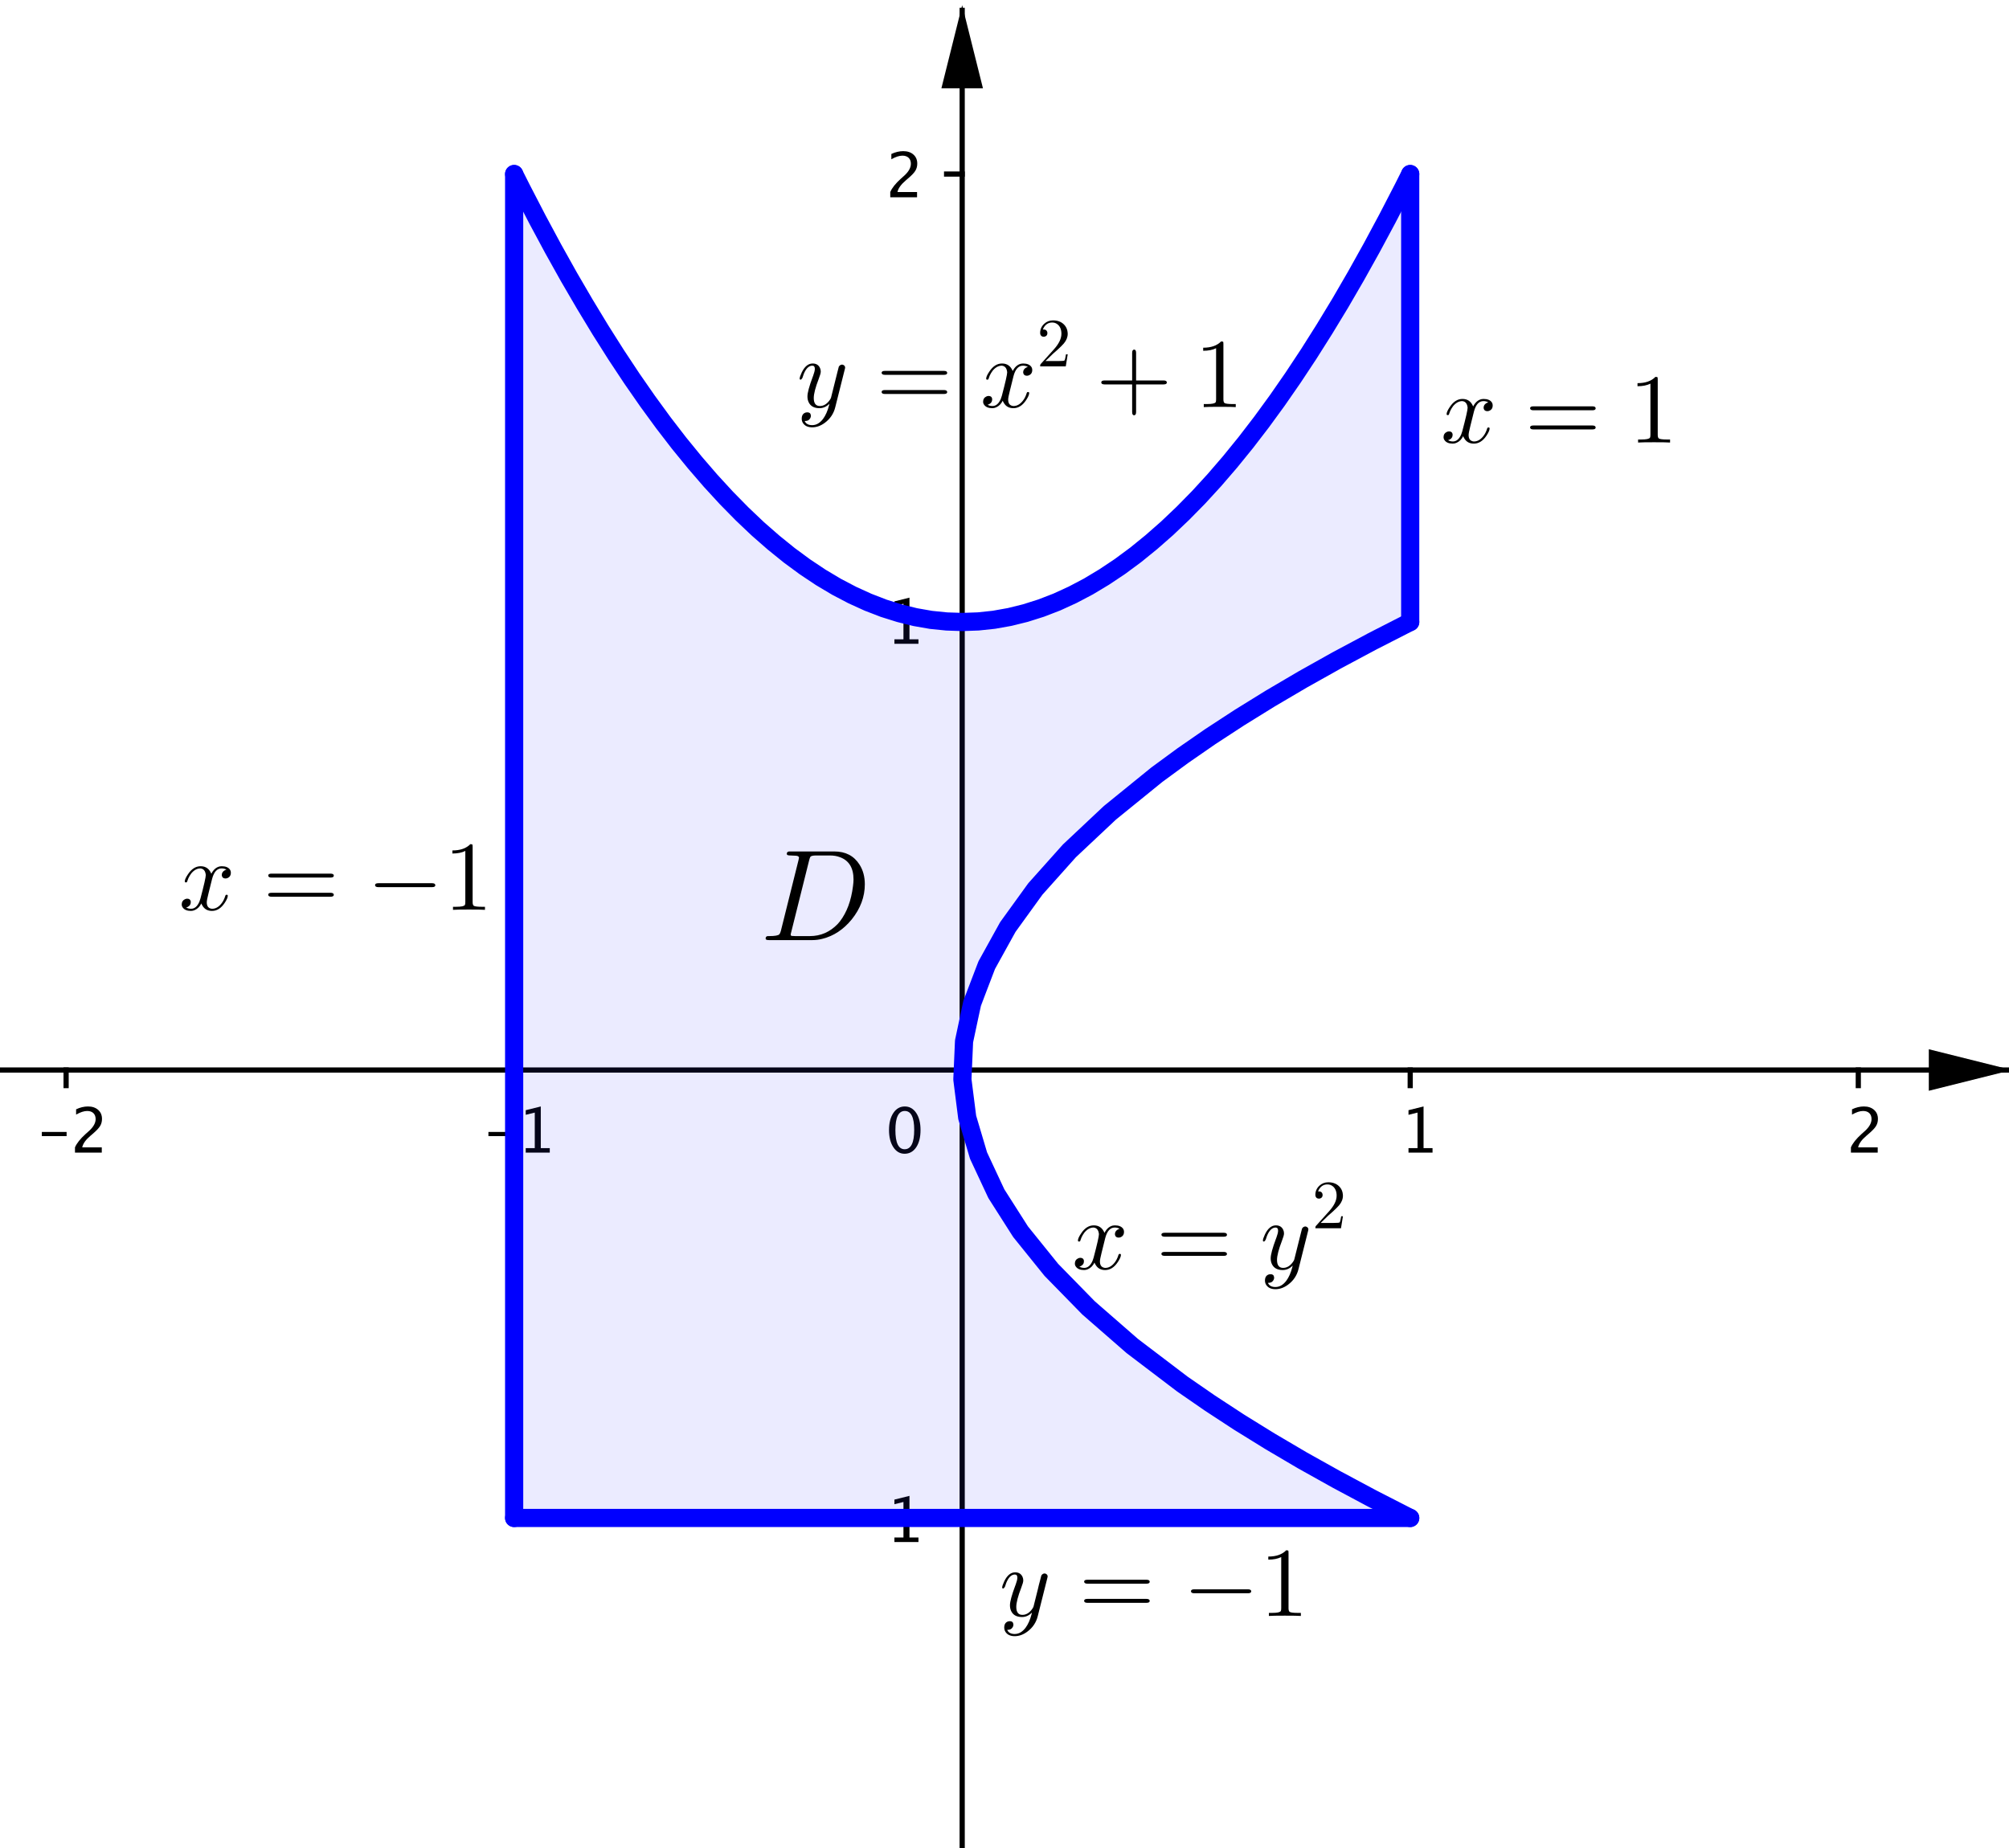 <?xml version="1.0" encoding="ISO-8859-1" standalone="no"?>

<svg 
     version="1.1"
     baseProfile="full"
     xmlns="http://www.w3.org/2000/svg"
     xmlns:xlink="http://www.w3.org/1999/xlink"
     xmlns:ev="http://www.w3.org/2001/xml-events"
     width="4.497cm"
     height="4.138cm"
     viewBox="0 0 386 356"
     >
<title>

</title>
<g stroke-linejoin="miter" stroke-dashoffset="0" stroke-dasharray="none" stroke-width="1" stroke-miterlimit="10.000" stroke-linecap="square">
<clipPath id="clip35c72358-4b1a-41d2-a8d1-0ac03af87b39">
  <path d="M 0 0 L 0 357.00 L 388.00 357.00 L 388.00 0 z"/>
</clipPath>
<g clip-path="url(#clip1)">
<g stroke-linecap="butt" fill="none" stroke-opacity="1" stroke="#000000">
  <path d="M 184.85 2 L 184.85 357.00"/>
</g> <!-- drawing style -->
</g> <!-- clip1 -->
<clipPath id="clip6697f260-ecd8-48f1-a825-2146807c78e4">
  <path d="M 0 0 L 0 357.00 L 388.00 357.00 L 388.00 0 z"/>
</clipPath>
<g clip-path="url(#clip2)">
<g fill-opacity="1" fill-rule="evenodd" stroke="none" fill="#000000">
  <path d="M 184.85 1 L 180.85 17.000 L 188.85 17.000"/>
</g> <!-- drawing style -->
</g> <!-- clip2 -->
<clipPath id="clip8d14c5ac-eb13-4f63-a8ad-ad9231377cf7">
  <path d="M 0 0 L 0 357.00 L 388.00 357.00 L 388.00 0 z"/>
</clipPath>
<g clip-path="url(#clip3)">
<g stroke-linecap="butt" fill="none" stroke-opacity="1" stroke="#000000">
  <path d="M 0 206.09 L 386.00 206.09"/>
</g> <!-- drawing style -->
</g> <!-- clip3 -->
<clipPath id="clip17a89246-bc0d-428b-9591-b5a882575ed9">
  <path d="M 0 0 L 0 357.00 L 388.00 357.00 L 388.00 0 z"/>
</clipPath>
<g clip-path="url(#clip4)">
<g fill-opacity="1" fill-rule="evenodd" stroke="none" fill="#000000">
  <path d="M 387.00 206.09 L 371.00 202.09 L 371.00 210.09"/>
</g> <!-- drawing style -->
</g> <!-- clip4 -->
<clipPath id="clipc31c8106-299c-4fab-957a-1f213a8f4b6f">
  <path d="M 0 0 L 0 357.00 L 388.00 357.00 L 388.00 0 z"/>
</clipPath>
<g clip-path="url(#clip5)">
<g fill-opacity="1" fill-rule="nonzero" stroke="none" fill="#000000">
  <path d="M 7.615 218.82 L 7.615 218.02 L 12.385 218.02 L 12.385 218.82 z M 13.996 222.00 L 13.996 220.99 Q 14.500 219.81 16.035 218.42 L 16.697 217.83 Q 17.975 216.67 17.975 215.54 Q 17.975 214.81 17.538 214.39 Q 17.102 213.98 16.340 213.98 Q 15.438 213.98 14.213 214.68 L 14.213 213.66 Q 15.367 213.11 16.504 213.11 Q 17.723 213.11 18.461 213.77 Q 19.199 214.42 19.199 215.51 Q 19.199 216.29 18.827 216.89 Q 18.455 217.49 17.441 218.36 L 16.996 218.74 Q 15.607 219.91 15.391 220.99 L 19.158 220.99 L 19.158 222.00 z"/>
</g> <!-- drawing style -->
</g> <!-- clip5 -->
<clipPath id="clip5841e469-3b48-4396-b299-d4cfdc4c2ce2">
  <path d="M 0 0 L 0 357.00 L 388.00 357.00 L 388.00 0 z"/>
</clipPath>
<g clip-path="url(#clip6)">
<g stroke-linecap="butt" fill="none" stroke-opacity="1" stroke="#000000">
  <path d="M 12.288 206.09 L 12.288 209.09"/>
</g> <!-- drawing style -->
</g> <!-- clip6 -->
<clipPath id="clip0873bae0-281a-4a13-81f8-c0466c7e67b0">
  <path d="M 0 0 L 0 357.00 L 388.00 357.00 L 388.00 0 z"/>
</clipPath>
<g clip-path="url(#clip7)">
<g fill-opacity="1" fill-rule="nonzero" stroke="none" fill="#000000">
  <path d="M 93.615 218.82 L 93.615 218.02 L 98.385 218.02 L 98.385 218.82 z M 100.80 222.00 L 100.80 221.13 L 102.54 221.13 L 102.54 214.29 L 100.80 214.72 L 100.80 213.83 L 103.70 213.11 L 103.70 221.13 L 105.43 221.13 L 105.43 222.00 z"/>
</g> <!-- drawing style -->
</g> <!-- clip7 -->
<clipPath id="clip752893d9-a2d2-428f-b716-26d016398763">
  <path d="M 0 0 L 0 357.00 L 388.00 357.00 L 388.00 0 z"/>
</clipPath>
<g clip-path="url(#clip8)">
<g stroke-linecap="butt" fill="none" stroke-opacity="1" stroke="#000000">
  <path d="M 98.570 206.09 L 98.570 209.09"/>
</g> <!-- drawing style -->
</g> <!-- clip8 -->
<clipPath id="clip05f28c4f-f701-4a5b-afbf-81d5f80e7480">
  <path d="M 0 0 L 0 357.00 L 388.00 357.00 L 388.00 0 z"/>
</clipPath>
<g clip-path="url(#clip9)">
<g stroke-linecap="butt" fill="none" stroke-opacity="1" stroke="#000000">
  <path d="M 184.85 206.09 L 184.85 209.09"/>
</g> <!-- drawing style -->
</g> <!-- clip9 -->
<clipPath id="clipea6dfb5a-3bfd-4860-abb4-80e06e69479a">
  <path d="M 0 0 L 0 357.00 L 388.00 357.00 L 388.00 0 z"/>
</clipPath>
<g clip-path="url(#clip10)">
<g fill-opacity="1" fill-rule="nonzero" stroke="none" fill="#000000">
  <path d="M 270.80 222.00 L 270.80 221.13 L 272.54 221.13 L 272.54 214.29 L 270.80 214.72 L 270.80 213.83 L 273.70 213.11 L 273.70 221.13 L 275.43 221.13 L 275.43 222.00 z"/>
</g> <!-- drawing style -->
</g> <!-- clip10 -->
<clipPath id="clipf7b9a184-d626-4c93-9f8a-fbe29bb4f1d9">
  <path d="M 0 0 L 0 357.00 L 388.00 357.00 L 388.00 0 z"/>
</clipPath>
<g clip-path="url(#clip11)">
<g stroke-linecap="butt" fill="none" stroke-opacity="1" stroke="#000000">
  <path d="M 271.13 206.09 L 271.13 209.09"/>
</g> <!-- drawing style -->
</g> <!-- clip11 -->
<clipPath id="clip42a51439-5c9f-4a38-87bc-bd23f95b0498">
  <path d="M 0 0 L 0 357.00 L 388.00 357.00 L 388.00 0 z"/>
</clipPath>
<g clip-path="url(#clip12)">
<g fill-opacity="1" fill-rule="nonzero" stroke="none" fill="#000000">
  <path d="M 356.00 222.00 L 356.00 220.99 Q 356.50 219.81 358.04 218.42 L 358.70 217.83 Q 359.97 216.67 359.97 215.54 Q 359.97 214.81 359.54 214.39 Q 359.10 213.98 358.34 213.98 Q 357.44 213.98 356.21 214.68 L 356.21 213.66 Q 357.37 213.11 358.50 213.11 Q 359.72 213.11 360.46 213.77 Q 361.20 214.42 361.20 215.51 Q 361.20 216.29 360.83 216.89 Q 360.46 217.49 359.44 218.36 L 359.00 218.74 Q 357.61 219.91 357.39 220.99 L 361.16 220.99 L 361.16 222.00 z"/>
</g> <!-- drawing style -->
</g> <!-- clip12 -->
<clipPath id="clip6bc512b1-0e88-423f-9fae-77148472630e">
  <path d="M 0 0 L 0 357.00 L 388.00 357.00 L 388.00 0 z"/>
</clipPath>
<g clip-path="url(#clip13)">
<g stroke-linecap="butt" fill="none" stroke-opacity="1" stroke="#000000">
  <path d="M 357.42 206.09 L 357.42 209.09"/>
</g> <!-- drawing style -->
</g> <!-- clip13 -->
<clipPath id="clipea0773d5-1ed5-49a8-99dc-55c74b69e0ac">
  <path d="M 0 0 L 0 357.00 L 388.00 357.00 L 388.00 0 z"/>
</clipPath>
<g clip-path="url(#clip14)">
<g stroke-linecap="butt" fill="none" stroke-opacity="1" stroke="#000000">
  <path d="M 181.85 292.37 L 184.85 292.37"/>
</g> <!-- drawing style -->
</g> <!-- clip14 -->
<clipPath id="clip8b9ae13f-d750-4d4e-9810-3f93cdf440f1">
  <path d="M 0 0 L 0 357.00 L 388.00 357.00 L 388.00 0 z"/>
</clipPath>
<g clip-path="url(#clip15)">
<g stroke-linecap="butt" fill="none" stroke-opacity="1" stroke="#000000">
  <path d="M 181.85 119.80 L 184.85 119.80"/>
</g> <!-- drawing style -->
</g> <!-- clip15 -->
<clipPath id="clip8f5ec55d-1d64-43bc-8271-fd5406b022e6">
  <path d="M 0 0 L 0 357.00 L 388.00 357.00 L 388.00 0 z"/>
</clipPath>
<g clip-path="url(#clip16)">
<g stroke-linecap="butt" fill="none" stroke-opacity="1" stroke="#000000">
  <path d="M 181.85 33.522 L 184.85 33.522"/>
</g> <!-- drawing style -->
</g> <!-- clip16 -->
<clipPath id="clip0e7ddb2c-3c80-47d7-9706-8826c98fc68f">
  <path d="M 0 0 L 0 357.00 L 388.00 357.00 L 388.00 0 z"/>
</clipPath>
<g clip-path="url(#clip17)">
<g fill-opacity="1" fill-rule="nonzero" stroke="none" fill="#000000">
  <path d="M 164.62 293.82 L 164.62 293.02 L 169.38 293.02 L 169.38 293.82 z M 171.80 297.00 L 171.80 296.13 L 173.54 296.13 L 173.54 289.29 L 171.80 289.72 L 171.80 288.83 L 174.70 288.11 L 174.70 296.13 L 176.43 296.13 L 176.43 297.00 z"/>
</g> <!-- drawing style -->
</g> <!-- clip17 -->
<clipPath id="clipe92024a3-e0af-49eb-b355-03dd0309f6b7">
  <path d="M 0 0 L 0 357.00 L 388.00 357.00 L 388.00 0 z"/>
</clipPath>
<g clip-path="url(#clip18)">
<g fill-opacity="1" fill-rule="nonzero" stroke="none" fill="#000000">
  <path d="M 171.80 124.00 L 171.80 123.13 L 173.54 123.13 L 173.54 116.29 L 171.80 116.72 L 171.80 115.83 L 174.70 115.11 L 174.70 123.13 L 176.43 123.13 L 176.43 124.00 z"/>
</g> <!-- drawing style -->
</g> <!-- clip18 -->
<clipPath id="clip14e3fad5-957a-415e-8193-d81dd72cc582">
  <path d="M 0 0 L 0 357.00 L 388.00 357.00 L 388.00 0 z"/>
</clipPath>
<g clip-path="url(#clip19)">
<g fill-opacity="1" fill-rule="nonzero" stroke="none" fill="#000000">
  <path d="M 171.00 38.000 L 171.00 36.986 Q 171.50 35.809 173.04 34.420 L 173.70 33.828 Q 174.97 32.674 174.97 31.537 Q 174.97 30.811 174.54 30.395 Q 174.10 29.979 173.34 29.979 Q 172.44 29.979 171.21 30.676 L 171.21 29.656 Q 172.37 29.111 173.50 29.111 Q 174.72 29.111 175.46 29.768 Q 176.20 30.424 176.20 31.508 Q 176.20 32.287 175.83 32.891 Q 175.46 33.494 174.44 34.355 L 174.00 34.736 Q 172.61 35.914 172.39 36.986 L 176.16 36.986 L 176.16 38.000 z"/>
</g> <!-- drawing style -->
</g> <!-- clip19 -->
<clipPath id="clip24281d00-e584-40c6-9dd9-e7d4c0194fd2">
  <path d="M 0 0 L 0 357.00 L 388.00 357.00 L 388.00 0 z"/>
</clipPath>
<g clip-path="url(#clip20)">
<g fill-opacity="1" fill-rule="nonzero" stroke="none" fill="#000000">
  <path d="M 173.76 222.22 Q 172.42 222.22 171.59 220.95 Q 170.76 219.69 170.76 217.66 Q 170.76 215.61 171.60 214.36 Q 172.43 213.11 173.80 213.11 Q 175.16 213.11 176.00 214.36 Q 176.83 215.61 176.83 217.64 Q 176.83 219.73 176.00 220.97 Q 175.16 222.22 173.76 222.22 z M 173.77 221.35 Q 175.61 221.35 175.61 217.62 Q 175.61 213.98 173.80 213.98 Q 171.99 213.98 171.99 217.66 Q 171.99 221.35 173.77 221.35 z"/>
</g> <!-- drawing style -->
</g> <!-- clip20 -->
<g id="misc">
</g><!-- misc -->
<g id="layer0">
<clipPath id="clipbdb90c8d-e47c-41d4-b3f3-f88794af118e">
  <path d="M 0 0 L 0 357.00 L 388.00 357.00 L 388.00 0 z"/>
</clipPath>
<g clip-path="url(#clip21)">
<g fill-opacity=".098" fill-rule="evenodd" stroke="none" fill="#3333ff">
  <path d="M 271.13 292.37 L 246.59 279.07 L 210.57 253.19 L 191.33 229.72 L 184.85 206.09 L 192.81 179.88 L 212.22 157.50 L 228.43 144.77 L 247.99 132.28 L 271.13 119.80 L 271.13 33.522 L 257.00 59.475 L 244.00 79.257 L 221.00 104.66 L 197.00 118.09 L 172.00 117.89 L 150.00 105.73 L 131.00 86.192 L 121.00 72.550 L 113.00 59.968 L 98.570 33.522 L 98.570 292.37 z"/>
<title>Polygon poly1</title>
<desc>Polygon poly1: Polygon {B, H, I, J, K, L, M, N, O, Q, R, S, T, U, V, W, Z, A_1, B_1, C_1, D_1, E_1}</desc>

</g> <!-- drawing style -->
</g> <!-- clip21 -->
<clipPath id="clip61de611f-1a70-4bcf-a939-6b73cc460631">
  <path d="M 0 0 L 0 357.00 L 388.00 357.00 L 388.00 0 z"/>
</clipPath>
<g clip-path="url(#clip22)">
<g stroke-linejoin="round" stroke-width="3.5" stroke-linecap="round" fill="none" stroke-opacity="1" stroke="#0000ff">
  <path d="M 98.570 33.522 L 100.03 36.419 M 100.03 36.419 L 103.06 42.272 M 103.06 42.272 L 106.09 47.913 L 109.12 53.340 M 109.12 53.340 L 112.16 58.554 L 115.19 63.556 L 118.22 68.344 L 121.25 72.920 M 121.25 72.920 L 124.28 77.282 L 127.31 81.432 L 130.34 85.368 L 133.38 89.091 L 136.41 92.602 L 139.44 95.899 L 142.47 98.984 L 145.50 101.86 M 145.50 101.86 L 148.53 104.51 L 151.56 106.96 L 154.59 109.19 L 157.62 111.21 L 160.66 113.02 L 163.69 114.61 L 166.72 115.99 L 169.75 117.16 L 172.78 118.11 L 175.81 118.86 L 178.84 119.39 L 181.88 119.70 L 184.91 119.80 L 187.94 119.69 L 190.97 119.37 L 194.00 118.83 M 194.00 118.83 L 197.03 118.08 L 200.06 117.12 L 203.09 115.95 L 206.12 114.56 L 209.16 112.96 L 212.19 111.14 L 215.22 109.12 L 218.25 106.88 L 221.28 104.42 L 224.31 101.76 L 227.34 98.878 L 230.38 95.786 L 233.41 92.481 L 236.44 88.963 L 239.47 85.232 L 242.50 81.288 M 242.50 81.288 L 245.53 77.131 L 248.56 72.761 L 251.59 68.178 L 254.62 63.382 L 257.66 58.373 L 260.69 53.151 L 263.72 47.716 L 266.75 42.068 M 266.75 42.068 L 269.78 36.207 M 269.78 36.207 L 271.13 33.522"/>
<title>Function f</title>
<desc>f(x) = If(-1 &lt; x &lt; 1, x² + 1)</desc>

</g> <!-- drawing style -->
</g> <!-- clip22 -->
<clipPath id="clip3b41edf6-1266-455c-856a-47f03b5a8d2e">
  <path d="M 0 0 L 0 357.00 L 388.00 357.00 L 388.00 0 z"/>
</clipPath>
<g clip-path="url(#clip23)">
<g stroke-linejoin="round" stroke-width="3.5" stroke-linecap="round" fill="none" stroke-opacity="1" stroke="#0000ff">
  <path d="M 271.13 119.80 L 263.89 123.50 L 256.97 127.20 M 256.97 127.20 L 250.42 130.87 L 244.18 134.54 L 238.25 138.21 L 232.64 141.87 L 227.34 145.54 L 222.34 149.21 L 213.30 156.55 M 213.30 156.55 L 205.50 163.88 L 198.94 171.22 L 193.64 178.55 L 189.58 185.89 L 186.77 193.23 L 185.21 200.56 L 184.89 207.90 L 185.82 215.23 M 185.82 215.23 L 188.00 222.57 L 191.43 229.91 L 196.10 237.24 L 202.02 244.58 L 209.19 251.91 L 217.61 259.25 L 227.27 266.59 L 232.57 270.25 L 238.18 273.92 M 238.18 273.92 L 244.11 277.59 L 250.34 281.26 L 256.89 284.92 L 263.75 288.59 M 263.75 288.59 L 271.13 292.37"/>
<title>Curve a</title>
<desc>Curve a: If(-1 &lt; x &lt; 1, x²) rotated by angle (-π) / 2</desc>

</g> <!-- drawing style -->
</g> <!-- clip23 -->
<clipPath id="clip708823f5-0186-40fe-8c43-425caaa71e84">
  <path d="M 0 0 L 0 357.00 L 388.00 357.00 L 388.00 0 z"/>
</clipPath>
<g clip-path="url(#clip24)">
<g stroke-linejoin="round" stroke-width="3.5" stroke-linecap="round" fill="none" stroke-opacity="1" stroke="#0000ff">
  <path d="M 98.570 292.37 L 98.570 33.522"/>
<title>Segment g</title>
<desc>Segment g: Segment A, C</desc>

</g> <!-- drawing style -->
</g> <!-- clip24 -->
<clipPath id="clipca2e88b6-9c12-4422-99f4-d7d3e9889527">
  <path d="M 0 0 L 0 357.00 L 388.00 357.00 L 388.00 0 z"/>
</clipPath>
<g clip-path="url(#clip25)">
<g stroke-linejoin="round" stroke-width="3.5" stroke-linecap="round" fill="none" stroke-opacity="1" stroke="#0000ff">
  <path d="M 271.13 33.522 L 271.13 119.80"/>
<title>Segment h</title>
<desc>Segment h: Segment D, E</desc>

</g> <!-- drawing style -->
</g> <!-- clip25 -->
<clipPath id="clipcdb99550-7ba3-48bf-b036-a10d35d090b9">
  <path d="M 0 0 L 0 357.00 L 388.00 357.00 L 388.00 0 z"/>
</clipPath>
<g clip-path="url(#clip26)">
<g stroke-linejoin="round" stroke-width="3.5" stroke-linecap="round" fill="none" stroke-opacity="1" stroke="#0000ff">
  <path d="M 98.570 292.37 L 271.13 292.37"/>
<title>Segment i</title>
<desc>Segment i: Segment F, G</desc>

</g> <!-- drawing style -->
</g> <!-- clip26 -->
<g transform="matrix(.19, 0, 0, .19, 153.00, 78.410)">
<clipPath id="clip1ddf9863-8e38-41e8-91ff-95fa2ba8aef0">
  <path d="M -805.26 -412.68 L -805.26 1466.3 L 1236.8 1466.3 L 1236.8 -412.68 z"/>
</clipPath>
<g clip-path="url(#clip27)">
<g fill-opacity="1" fill-rule="nonzero" stroke="none" fill="#000000">
  <path d="M 48.594 -38.094 L 39.000 .094 Q 36.594 9.906 28.297 16.000 Q 22.203 20.500 15.594 20.500 Q 8.906 20.500 6.094 15.906 Q 5 14.000 5 11.797 Q 5 6.703 9.094 5.5 Q 9.906 5.297 10.594 5.297 Q 13.797 5.297 14.203 8.094 Q 14.297 8.406 14.297 8.797 Q 14.297 11.094 12.297 12.906 Q 10.906 14.094 8 14.094 Q 9.797 18.297 15.594 18.297 Q 21.797 18.297 26.594 12.000 Q 30.500 6.797 32.797 -2.094 Q 32.906 -2.5 33.094 -3.406 Q 28.594 1.094 23.000 1.094 Q 15.000 1.094 12.094 -4.797 Q 10.797 -7.406 10.797 -10.797 Q 10.797 -16.297 16.094 -30.500 Q 16.297 -31.094 16.594 -31.797 Q 18.297 -36.406 18.297 -38.797 Q 18.297 -42.000 15.797 -42.000 Q 10.297 -42.000 6.797 -32.906 L 6.797 -32.797 Q 6.203 -31.297 5.703 -29.594 Q 4.594 -27.906 4.094 -27.797 Q 2.906 -27.797 2.906 -28.797 Q 2.906 -30.594 5 -35.094 Q 9.406 -44.203 16.094 -44.203 Q 21.406 -44.203 23.500 -39.703 Q 24.297 -38.000 24.297 -36.000 Q 24.297 -33.906 22.297 -28.797 Q 17.203 -15.594 17.203 -9.203 Q 17.203 -1.094 23.406 -1.094 Q 29.203 -1.094 33.500 -7.297 Q 34.500 -8.797 34.703 -9.594 L 39.203 -27.594 Q 39.906 -30.906 41.203 -35.594 Q 42.203 -39.906 42.594 -41.000 Q 43.906 -43.094 46.094 -43.094 Q 48.594 -42.594 49.000 -40.406 Q 49.000 -39.500 48.594 -38.094 z"/>
<title>y= x^2+1</title>
<desc>text1 = “y= x^2+1”</desc>

</g> <!-- drawing style -->
</g> <!-- clip27 -->
</g> <!-- transform -->
<g transform="matrix(.19, 0, 0, .19, 168.27, 78.410)">
<clipPath id="clipfb812fb6-b12f-425e-874b-c800cc284568">
  <path d="M -885.64 -412.68 L -885.64 1466.3 L 1156.5 1466.3 L 1156.5 -412.68 z"/>
</clipPath>
<g clip-path="url(#clip28)">
<g fill-opacity="1" fill-rule="nonzero" stroke="none" fill="#000000">
  <path d="M 68.703 -32.703 L 9 -32.703 Q 5.797 -32.703 5.594 -34.703 Q 5.594 -36.703 8.906 -36.703 L 68.797 -36.703 Q 72.000 -36.703 72.094 -34.703 Q 72.094 -32.703 68.703 -32.703 z M 68.797 -13.297 L 8.906 -13.297 Q 5.703 -13.297 5.594 -15.297 Q 5.594 -17.297 9 -17.297 L 68.703 -17.297 Q 71.906 -17.297 72.094 -15.297 Q 72.094 -13.297 68.797 -13.297 z"/>
<title>y= x^2+1</title>
<desc>text1 = “y= x^2+1”</desc>

</g> <!-- drawing style -->
</g> <!-- clip28 -->
</g> <!-- transform -->
<g transform="matrix(.19, 0, 0, .19, 188.33, 78.410)">
<clipPath id="clip9c9f4d3c-ae1d-4d1f-b507-495ff4098193">
  <path d="M -991.22 -412.68 L -991.22 1466.3 L 1050.9 1466.3 L 1050.9 -412.68 z"/>
</clipPath>
<g clip-path="url(#clip29)">
<g fill-opacity="1" fill-rule="nonzero" stroke="none" fill="#000000">
  <path d="M 33.406 -30.203 L 30.000 -16.500 Q 28.297 -9.703 28.297 -7.703 Q 28.297 -2.5 32.000 -1.406 Q 32.797 -1.094 33.797 -1.094 Q 38.797 -1.094 42.906 -6.094 Q 45.594 -9.297 47.094 -14.203 Q 47.406 -15.297 48.406 -15.297 Q 49.594 -15.297 49.594 -14.297 Q 49.594 -11.797 46.500 -7.094 Q 41.094 1.094 33.594 1.094 Q 26.797 1.094 23.703 -4.594 Q 23.094 -5.5 22.797 -6.5 Q 20.406 -1.703 16.203 .203 Q 14.297 1.094 12.297 1.094 Q 6.297 1.094 3.906 -2.406 Q 2.906 -3.703 2.906 -5.5 Q 2.906 -9.203 6.094 -10.703 Q 7.203 -11.297 8.406 -11.297 Q 11.406 -11.297 12.000 -8.797 Q 12.094 -8.297 12.094 -7.797 Q 12.094 -4.406 8.703 -2.797 Q 8.094 -2.5 7.406 -2.406 Q 9.5 -1.094 12.406 -1.094 Q 17.703 -1.094 20.797 -8.203 Q 21.406 -9.703 21.906 -11.500 Q 27.297 -31.906 27.297 -35.297 Q 26.703 -41.500 21.906 -42.000 Q 16.703 -42.000 12.406 -36.703 L 12.406 -36.594 Q 12.406 -36.500 12.297 -36.500 Q 10.797 -34.500 9.594 -31.906 Q 9.094 -30.703 8.703 -29.500 L 8.5 -28.906 Q 8.297 -27.797 7.203 -27.797 Q 6 -27.797 6 -28.797 Q 6 -31.297 9.203 -36.000 Q 14.594 -44.203 22.094 -44.203 Q 29.797 -44.203 32.906 -36.594 Q 36.094 -42.797 41.406 -44.000 Q 42.406 -44.203 43.406 -44.203 Q 49.297 -44.203 51.703 -40.906 Q 52.703 -39.500 52.703 -37.594 Q 52.703 -33.500 49.000 -32.094 Q 48.094 -31.797 47.297 -31.797 Q 44.203 -31.797 43.594 -34.500 Q 43.500 -34.906 43.500 -35.297 Q 43.500 -38.297 46.406 -40.000 Q 47.297 -40.500 48.297 -40.703 Q 46.203 -42.000 43.297 -42.000 Q 36.500 -42.000 33.703 -31.406 Q 33.500 -30.797 33.406 -30.203 z"/>
<title>y= x^2+1</title>
<desc>text1 = “y= x^2+1”</desc>

</g> <!-- drawing style -->
</g> <!-- clip29 -->
</g> <!-- transform -->
<g transform="matrix(.133, 0, 0, .133, 199.20, 70.565)">
<clipPath id="clipc606cb43-3773-4c34-a9c7-492d2f9bfbf0">
  <path d="M -1497.7 -530.57 L -1497.7 2153.6 L 1419.6 2153.6 L 1419.6 -530.57 z"/>
</clipPath>
<g clip-path="url(#clip30)">
<g fill-opacity="1" fill-rule="nonzero" stroke="none" fill="#000000">
  <path d="M 44.906 -17.406 L 44.906 -17.406 L 42.094 -0 L 5 -0 Q 5 -2.5 5.594 -3.203 L 6.094 -3.703 L 25.297 -25.094 Q 35.797 -36.906 35.797 -47.203 Q 35.797 -56.094 30.406 -60.703 L 30.297 -60.797 L 30.203 -60.797 Q 27.000 -63.500 22.406 -63.500 Q 15.203 -63.500 10.906 -57.297 Q 9.703 -55.500 8.906 -53.297 Q 9.203 -53.406 10.203 -53.406 Q 14.203 -53.406 15.297 -49.797 L 15.297 -49.703 Q 15.500 -49.000 15.500 -48.203 Q 15.500 -44.203 11.703 -43.094 Q 10.906 -42.906 10.297 -42.906 Q 6.594 -42.906 5.406 -46.000 Q 5 -47.094 5 -48.500 Q 5 -56.203 10.906 -61.703 Q 16.203 -66.594 23.703 -66.594 Q 34.703 -66.594 40.797 -59.203 Q 44.297 -54.906 44.797 -49.000 Q 44.906 -48.094 44.906 -47.203 Q 44.906 -39.906 39.406 -33.297 Q 36.500 -29.906 30.406 -24.297 L 24.297 -18.906 L 23.297 -18.000 L 12.703 -7.703 L 30.703 -7.703 Q 39.500 -7.703 40.203 -8.5 Q 41.203 -9.906 42.406 -17.406 L 44.906 -17.406 z"/>
<title>y= x^2+1</title>
<desc>text1 = “y= x^2+1”</desc>

</g> <!-- drawing style -->
</g> <!-- clip30 -->
</g> <!-- transform -->
<g transform="matrix(.19, 0, 0, .19, 210.57, 78.410)">
<clipPath id="clip2af7fd7f-9c25-40bd-9326-a48fd878119d">
  <path d="M -1108.3 -412.68 L -1108.3 1466.3 L 933.84 1466.3 L 933.84 -412.68 z"/>
</clipPath>
<g clip-path="url(#clip31)">
<g fill-opacity="1" fill-rule="nonzero" stroke="none" fill="#000000">
  <path d="M 40.906 -23.000 L 40.906 5 Q 40.906 8.203 38.906 8.297 Q 36.906 8.297 36.906 5 L 36.906 -23.000 L 8.906 -23.000 Q 5.703 -23.000 5.594 -25.000 Q 5.594 -27.000 8.906 -27.000 L 36.906 -27.000 L 36.906 -55.000 Q 36.906 -58.203 38.906 -58.297 Q 40.906 -58.297 40.906 -55.000 L 40.906 -27.000 L 68.797 -27.000 Q 72.000 -27.000 72.094 -25.000 Q 72.094 -23.000 68.797 -23.000 L 40.906 -23.000 z"/>
<title>y= x^2+1</title>
<desc>text1 = “y= x^2+1”</desc>

</g> <!-- drawing style -->
</g> <!-- clip31 -->
</g> <!-- transform -->
<g transform="matrix(.19, 0, 0, .19, 229.57, 78.410)">
<clipPath id="clip99b23f88-965b-413e-968d-e6e21293ff5f">
  <path d="M -1208.3 -412.68 L -1208.3 1466.3 L 833.82 1466.3 L 833.82 -412.68 z"/>
</clipPath>
<g clip-path="url(#clip32)">
<g fill-opacity="1" fill-rule="nonzero" stroke="none" fill="#000000">
  <path d="M 29.406 -64.000 L 29.406 -7.906 Q 29.406 -4.906 30.594 -4.094 Q 32.297 -3.094 38.703 -3.094 L 41.906 -3.094 L 41.906 -0 Q 38.406 -.297 25.703 -.297 Q 13.000 -.297 9.5 -0 L 9.5 -3.094 L 12.703 -3.094 Q 20.406 -3.094 21.500 -4.906 L 21.594 -5 Q 22.000 -5.797 22.000 -7.906 L 22.000 -59.703 Q 16.797 -57.094 8.906 -57.094 L 8.906 -60.203 Q 20.906 -60.203 27.094 -66.594 Q 29.000 -66.594 29.297 -65.906 L 29.297 -65.906 L 29.297 -65.797 Q 29.406 -65.500 29.406 -64.000 z"/>
<title>y= x^2+1</title>
<desc>text1 = “y= x^2+1”</desc>

</g> <!-- drawing style -->
</g> <!-- clip32 -->
</g> <!-- transform -->
<g transform="matrix(.19, 0, 0, .19, 277.00, 85.236)">
<clipPath id="clipaee7b2fb-9a12-4a7d-8946-8ce8a3f11f4d">
  <path d="M -1457.9 -448.61 L -1457.9 1430.3 L 584.21 1430.3 L 584.21 -448.61 z"/>
</clipPath>
<g clip-path="url(#clip33)">
<g fill-opacity="1" fill-rule="nonzero" stroke="none" fill="#000000">
  <path d="M 33.406 -30.203 L 30.000 -16.500 Q 28.297 -9.703 28.297 -7.703 Q 28.297 -2.5 32.000 -1.406 Q 32.797 -1.094 33.797 -1.094 Q 38.797 -1.094 42.906 -6.094 Q 45.594 -9.297 47.094 -14.203 Q 47.406 -15.297 48.406 -15.297 Q 49.594 -15.297 49.594 -14.297 Q 49.594 -11.797 46.500 -7.094 Q 41.094 1.094 33.594 1.094 Q 26.797 1.094 23.703 -4.594 Q 23.094 -5.5 22.797 -6.5 Q 20.406 -1.703 16.203 .203 Q 14.297 1.094 12.297 1.094 Q 6.297 1.094 3.906 -2.406 Q 2.906 -3.703 2.906 -5.5 Q 2.906 -9.203 6.094 -10.703 Q 7.203 -11.297 8.406 -11.297 Q 11.406 -11.297 12.000 -8.797 Q 12.094 -8.297 12.094 -7.797 Q 12.094 -4.406 8.703 -2.797 Q 8.094 -2.5 7.406 -2.406 Q 9.5 -1.094 12.406 -1.094 Q 17.703 -1.094 20.797 -8.203 Q 21.406 -9.703 21.906 -11.500 Q 27.297 -31.906 27.297 -35.297 Q 26.703 -41.500 21.906 -42.000 Q 16.703 -42.000 12.406 -36.703 L 12.406 -36.594 Q 12.406 -36.500 12.297 -36.500 Q 10.797 -34.500 9.594 -31.906 Q 9.094 -30.703 8.703 -29.500 L 8.5 -28.906 Q 8.297 -27.797 7.203 -27.797 Q 6 -27.797 6 -28.797 Q 6 -31.297 9.203 -36.000 Q 14.594 -44.203 22.094 -44.203 Q 29.797 -44.203 32.906 -36.594 Q 36.094 -42.797 41.406 -44.000 Q 42.406 -44.203 43.406 -44.203 Q 49.297 -44.203 51.703 -40.906 Q 52.703 -39.500 52.703 -37.594 Q 52.703 -33.500 49.000 -32.094 Q 48.094 -31.797 47.297 -31.797 Q 44.203 -31.797 43.594 -34.500 Q 43.500 -34.906 43.500 -35.297 Q 43.500 -38.297 46.406 -40.000 Q 47.297 -40.500 48.297 -40.703 Q 46.203 -42.000 43.297 -42.000 Q 36.500 -42.000 33.703 -31.406 Q 33.500 -30.797 33.406 -30.203 z"/>
<title>x=1</title>
<desc>text2 = “x=1”</desc>

</g> <!-- drawing style -->
</g> <!-- clip33 -->
</g> <!-- transform -->
<g transform="matrix(.19, 0, 0, .19, 293.15, 85.236)">
<clipPath id="clipe0f1a0e2-2093-46dc-9485-04d93f0a9829">
  <path d="M -1542.9 -448.61 L -1542.9 1430.3 L 499.23 1430.3 L 499.23 -448.61 z"/>
</clipPath>
<g clip-path="url(#clip34)">
<g fill-opacity="1" fill-rule="nonzero" stroke="none" fill="#000000">
  <path d="M 68.703 -32.703 L 9 -32.703 Q 5.797 -32.703 5.594 -34.703 Q 5.594 -36.703 8.906 -36.703 L 68.797 -36.703 Q 72.000 -36.703 72.094 -34.703 Q 72.094 -32.703 68.703 -32.703 z M 68.797 -13.297 L 8.906 -13.297 Q 5.703 -13.297 5.594 -15.297 Q 5.594 -17.297 9 -17.297 L 68.703 -17.297 Q 71.906 -17.297 72.094 -15.297 Q 72.094 -13.297 68.797 -13.297 z"/>
<title>x=1</title>
<desc>text2 = “x=1”</desc>

</g> <!-- drawing style -->
</g> <!-- clip34 -->
</g> <!-- transform -->
<g transform="matrix(.19, 0, 0, .19, 313.21, 85.236)">
<clipPath id="clip258b413b-0284-4934-96c0-a0241f0d3b56">
  <path d="M -1648.5 -448.61 L -1648.5 1430.3 L 393.65 1430.3 L 393.65 -448.61 z"/>
</clipPath>
<g clip-path="url(#clip35)">
<g fill-opacity="1" fill-rule="nonzero" stroke="none" fill="#000000">
  <path d="M 29.406 -64.000 L 29.406 -7.906 Q 29.406 -4.906 30.594 -4.094 Q 32.297 -3.094 38.703 -3.094 L 41.906 -3.094 L 41.906 -0 Q 38.406 -.297 25.703 -.297 Q 13.000 -.297 9.5 -0 L 9.5 -3.094 L 12.703 -3.094 Q 20.406 -3.094 21.500 -4.906 L 21.594 -5 Q 22.000 -5.797 22.000 -7.906 L 22.000 -59.703 Q 16.797 -57.094 8.906 -57.094 L 8.906 -60.203 Q 20.906 -60.203 27.094 -66.594 Q 29.000 -66.594 29.297 -65.906 L 29.297 -65.906 L 29.297 -65.797 Q 29.406 -65.500 29.406 -64.000 z"/>
<title>x=1</title>
<desc>text2 = “x=1”</desc>

</g> <!-- drawing style -->
</g> <!-- clip35 -->
</g> <!-- transform -->
<g transform="matrix(.19, 0, 0, .19, 34.000, 175.24)">
<clipPath id="clip49d7b317-f513-43d4-a243-eb5a2c56598e">
  <path d="M -178.95 -922.29 L -178.95 956.65 L 1863.2 956.65 L 1863.2 -922.29 z"/>
</clipPath>
<g clip-path="url(#clip36)">
<g fill-opacity="1" fill-rule="nonzero" stroke="none" fill="#000000">
  <path d="M 33.406 -30.203 L 30.000 -16.500 Q 28.297 -9.703 28.297 -7.703 Q 28.297 -2.5 32.000 -1.406 Q 32.797 -1.094 33.797 -1.094 Q 38.797 -1.094 42.906 -6.094 Q 45.594 -9.297 47.094 -14.203 Q 47.406 -15.297 48.406 -15.297 Q 49.594 -15.297 49.594 -14.297 Q 49.594 -11.797 46.500 -7.094 Q 41.094 1.094 33.594 1.094 Q 26.797 1.094 23.703 -4.594 Q 23.094 -5.5 22.797 -6.5 Q 20.406 -1.703 16.203 .203 Q 14.297 1.094 12.297 1.094 Q 6.297 1.094 3.906 -2.406 Q 2.906 -3.703 2.906 -5.5 Q 2.906 -9.203 6.094 -10.703 Q 7.203 -11.297 8.406 -11.297 Q 11.406 -11.297 12.000 -8.797 Q 12.094 -8.297 12.094 -7.797 Q 12.094 -4.406 8.703 -2.797 Q 8.094 -2.5 7.406 -2.406 Q 9.5 -1.094 12.406 -1.094 Q 17.703 -1.094 20.797 -8.203 Q 21.406 -9.703 21.906 -11.500 Q 27.297 -31.906 27.297 -35.297 Q 26.703 -41.500 21.906 -42.000 Q 16.703 -42.000 12.406 -36.703 L 12.406 -36.594 Q 12.406 -36.500 12.297 -36.500 Q 10.797 -34.500 9.594 -31.906 Q 9.094 -30.703 8.703 -29.500 L 8.5 -28.906 Q 8.297 -27.797 7.203 -27.797 Q 6 -27.797 6 -28.797 Q 6 -31.297 9.203 -36.000 Q 14.594 -44.203 22.094 -44.203 Q 29.797 -44.203 32.906 -36.594 Q 36.094 -42.797 41.406 -44.000 Q 42.406 -44.203 43.406 -44.203 Q 49.297 -44.203 51.703 -40.906 Q 52.703 -39.500 52.703 -37.594 Q 52.703 -33.500 49.000 -32.094 Q 48.094 -31.797 47.297 -31.797 Q 44.203 -31.797 43.594 -34.500 Q 43.500 -34.906 43.500 -35.297 Q 43.500 -38.297 46.406 -40.000 Q 47.297 -40.500 48.297 -40.703 Q 46.203 -42.000 43.297 -42.000 Q 36.500 -42.000 33.703 -31.406 Q 33.500 -30.797 33.406 -30.203 z"/>
<title>x=-1</title>
<desc>text3 = “x=-1”</desc>

</g> <!-- drawing style -->
</g> <!-- clip36 -->
</g> <!-- transform -->
<g transform="matrix(.19, 0, 0, .19, 50.146, 175.24)">
<clipPath id="clip03f8d268-13ce-4c07-af4d-e62b68331e28">
  <path d="M -263.93 -922.29 L -263.93 956.65 L 1778.2 956.65 L 1778.2 -922.29 z"/>
</clipPath>
<g clip-path="url(#clip37)">
<g fill-opacity="1" fill-rule="nonzero" stroke="none" fill="#000000">
  <path d="M 68.703 -32.703 L 9 -32.703 Q 5.797 -32.703 5.594 -34.703 Q 5.594 -36.703 8.906 -36.703 L 68.797 -36.703 Q 72.000 -36.703 72.094 -34.703 Q 72.094 -32.703 68.703 -32.703 z M 68.797 -13.297 L 8.906 -13.297 Q 5.703 -13.297 5.594 -15.297 Q 5.594 -17.297 9 -17.297 L 68.703 -17.297 Q 71.906 -17.297 72.094 -15.297 Q 72.094 -13.297 68.797 -13.297 z"/>
<title>x=-1</title>
<desc>text3 = “x=-1”</desc>

</g> <!-- drawing style -->
</g> <!-- clip37 -->
</g> <!-- transform -->
<g transform="matrix(.19, 0, 0, .19, 70.206, 175.24)">
<clipPath id="clip6d8eb925-5309-4921-be13-582c6191edd9">
  <path d="M -369.50 -922.29 L -369.50 956.65 L 1672.6 956.65 L 1672.6 -922.29 z"/>
</clipPath>
<g clip-path="url(#clip38)">
<g fill-opacity="1" fill-rule="nonzero" stroke="none" fill="#000000">
  <path d="M 66.094 -23.000 L 11.594 -23.000 Q 8.406 -23.000 8.297 -25.000 Q 8.297 -27.000 11.594 -27.000 L 66.094 -27.000 Q 69.297 -27.000 69.406 -25.000 Q 69.406 -23.000 66.094 -23.000 z"/>
<title>x=-1</title>
<desc>text3 = “x=-1”</desc>

</g> <!-- drawing style -->
</g> <!-- clip38 -->
</g> <!-- transform -->
<g transform="matrix(.19, 0, 0, .19, 84.988, 175.24)">
<clipPath id="clip7015feb0-8968-40a8-b96f-9ebcec309c2b">
  <path d="M -447.30 -922.29 L -447.30 956.65 L 1594.8 956.65 L 1594.8 -922.29 z"/>
</clipPath>
<g clip-path="url(#clip39)">
<g fill-opacity="1" fill-rule="nonzero" stroke="none" fill="#000000">
  <path d="M 29.406 -64.000 L 29.406 -7.906 Q 29.406 -4.906 30.594 -4.094 Q 32.297 -3.094 38.703 -3.094 L 41.906 -3.094 L 41.906 -0 Q 38.406 -.297 25.703 -.297 Q 13.000 -.297 9.5 -0 L 9.5 -3.094 L 12.703 -3.094 Q 20.406 -3.094 21.500 -4.906 L 21.594 -5 Q 22.000 -5.797 22.000 -7.906 L 22.000 -59.703 Q 16.797 -57.094 8.906 -57.094 L 8.906 -60.203 Q 20.906 -60.203 27.094 -66.594 Q 29.000 -66.594 29.297 -65.906 L 29.297 -65.906 L 29.297 -65.797 Q 29.406 -65.500 29.406 -64.000 z"/>
<title>x=-1</title>
<desc>text3 = “x=-1”</desc>

</g> <!-- drawing style -->
</g> <!-- clip39 -->
</g> <!-- transform -->
<g transform="matrix(.19, 0, 0, .19, 192.00, 311.24)">
<clipPath id="clipb356605c-fb26-4d51-9982-cc87b24ec78c">
  <path d="M -1010.5 -1638.1 L -1010.5 240.86 L 1031.6 240.86 L 1031.6 -1638.1 z"/>
</clipPath>
<g clip-path="url(#clip40)">
<g fill-opacity="1" fill-rule="nonzero" stroke="none" fill="#000000">
  <path d="M 48.594 -38.094 L 39.000 .094 Q 36.594 9.906 28.297 16.000 Q 22.203 20.500 15.594 20.500 Q 8.906 20.500 6.094 15.906 Q 5 14.000 5 11.797 Q 5 6.703 9.094 5.5 Q 9.906 5.297 10.594 5.297 Q 13.797 5.297 14.203 8.094 Q 14.297 8.406 14.297 8.797 Q 14.297 11.094 12.297 12.906 Q 10.906 14.094 8 14.094 Q 9.797 18.297 15.594 18.297 Q 21.797 18.297 26.594 12.000 Q 30.500 6.797 32.797 -2.094 Q 32.906 -2.5 33.094 -3.406 Q 28.594 1.094 23.000 1.094 Q 15.000 1.094 12.094 -4.797 Q 10.797 -7.406 10.797 -10.797 Q 10.797 -16.297 16.094 -30.500 Q 16.297 -31.094 16.594 -31.797 Q 18.297 -36.406 18.297 -38.797 Q 18.297 -42.000 15.797 -42.000 Q 10.297 -42.000 6.797 -32.906 L 6.797 -32.797 Q 6.203 -31.297 5.703 -29.594 Q 4.594 -27.906 4.094 -27.797 Q 2.906 -27.797 2.906 -28.797 Q 2.906 -30.594 5 -35.094 Q 9.406 -44.203 16.094 -44.203 Q 21.406 -44.203 23.500 -39.703 Q 24.297 -38.000 24.297 -36.000 Q 24.297 -33.906 22.297 -28.797 Q 17.203 -15.594 17.203 -9.203 Q 17.203 -1.094 23.406 -1.094 Q 29.203 -1.094 33.500 -7.297 Q 34.500 -8.797 34.703 -9.594 L 39.203 -27.594 Q 39.906 -30.906 41.203 -35.594 Q 42.203 -39.906 42.594 -41.000 Q 43.906 -43.094 46.094 -43.094 Q 48.594 -42.594 49.000 -40.406 Q 49.000 -39.500 48.594 -38.094 z"/>
<title>y=-1</title>
<desc>text4 = “y=-1”</desc>

</g> <!-- drawing style -->
</g> <!-- clip40 -->
</g> <!-- transform -->
<g transform="matrix(.19, 0, 0, .19, 207.27, 311.24)">
<clipPath id="clipa2ec07c8-1304-45b4-ba88-23e5eb2d30b5">
  <path d="M -1090.9 -1638.1 L -1090.9 240.86 L 951.20 240.86 L 951.20 -1638.1 z"/>
</clipPath>
<g clip-path="url(#clip41)">
<g fill-opacity="1" fill-rule="nonzero" stroke="none" fill="#000000">
  <path d="M 68.703 -32.703 L 9 -32.703 Q 5.797 -32.703 5.594 -34.703 Q 5.594 -36.703 8.906 -36.703 L 68.797 -36.703 Q 72.000 -36.703 72.094 -34.703 Q 72.094 -32.703 68.703 -32.703 z M 68.797 -13.297 L 8.906 -13.297 Q 5.703 -13.297 5.594 -15.297 Q 5.594 -17.297 9 -17.297 L 68.703 -17.297 Q 71.906 -17.297 72.094 -15.297 Q 72.094 -13.297 68.797 -13.297 z"/>
<title>y=-1</title>
<desc>text4 = “y=-1”</desc>

</g> <!-- drawing style -->
</g> <!-- clip41 -->
</g> <!-- transform -->
<g transform="matrix(.19, 0, 0, .19, 227.33, 311.24)">
<clipPath id="clip1e578717-15b4-4ffa-874f-75266ef9a9db">
  <path d="M -1196.5 -1638.1 L -1196.5 240.86 L 845.62 240.86 L 845.62 -1638.1 z"/>
</clipPath>
<g clip-path="url(#clip42)">
<g fill-opacity="1" fill-rule="nonzero" stroke="none" fill="#000000">
  <path d="M 66.094 -23.000 L 11.594 -23.000 Q 8.406 -23.000 8.297 -25.000 Q 8.297 -27.000 11.594 -27.000 L 66.094 -27.000 Q 69.297 -27.000 69.406 -25.000 Q 69.406 -23.000 66.094 -23.000 z"/>
<title>y=-1</title>
<desc>text4 = “y=-1”</desc>

</g> <!-- drawing style -->
</g> <!-- clip42 -->
</g> <!-- transform -->
<g transform="matrix(.19, 0, 0, .19, 242.11, 311.24)">
<clipPath id="clipf60b1b54-382f-443e-8a27-2ce3e0513337">
  <path d="M -1274.3 -1638.1 L -1274.3 240.86 L 767.82 240.86 L 767.82 -1638.1 z"/>
</clipPath>
<g clip-path="url(#clip43)">
<g fill-opacity="1" fill-rule="nonzero" stroke="none" fill="#000000">
  <path d="M 29.406 -64.000 L 29.406 -7.906 Q 29.406 -4.906 30.594 -4.094 Q 32.297 -3.094 38.703 -3.094 L 41.906 -3.094 L 41.906 -0 Q 38.406 -.297 25.703 -.297 Q 13.000 -.297 9.5 -0 L 9.5 -3.094 L 12.703 -3.094 Q 20.406 -3.094 21.500 -4.906 L 21.594 -5 Q 22.000 -5.797 22.000 -7.906 L 22.000 -59.703 Q 16.797 -57.094 8.906 -57.094 L 8.906 -60.203 Q 20.906 -60.203 27.094 -66.594 Q 29.000 -66.594 29.297 -65.906 L 29.297 -65.906 L 29.297 -65.797 Q 29.406 -65.500 29.406 -64.000 z"/>
<title>y=-1</title>
<desc>text4 = “y=-1”</desc>

</g> <!-- drawing style -->
</g> <!-- clip43 -->
</g> <!-- transform -->
<g transform="matrix(.19, 0, 0, .19, 206.00, 244.41)">
<clipPath id="clip09f61f92-1fd3-45c2-8d64-86851f880b03">
  <path d="M -1084.2 -1286.4 L -1084.2 592.58 L 957.89 592.58 L 957.89 -1286.4 z"/>
</clipPath>
<g clip-path="url(#clip44)">
<g fill-opacity="1" fill-rule="nonzero" stroke="none" fill="#000000">
  <path d="M 33.406 -30.203 L 30.000 -16.500 Q 28.297 -9.703 28.297 -7.703 Q 28.297 -2.5 32.000 -1.406 Q 32.797 -1.094 33.797 -1.094 Q 38.797 -1.094 42.906 -6.094 Q 45.594 -9.297 47.094 -14.203 Q 47.406 -15.297 48.406 -15.297 Q 49.594 -15.297 49.594 -14.297 Q 49.594 -11.797 46.500 -7.094 Q 41.094 1.094 33.594 1.094 Q 26.797 1.094 23.703 -4.594 Q 23.094 -5.5 22.797 -6.5 Q 20.406 -1.703 16.203 .203 Q 14.297 1.094 12.297 1.094 Q 6.297 1.094 3.906 -2.406 Q 2.906 -3.703 2.906 -5.5 Q 2.906 -9.203 6.094 -10.703 Q 7.203 -11.297 8.406 -11.297 Q 11.406 -11.297 12.000 -8.797 Q 12.094 -8.297 12.094 -7.797 Q 12.094 -4.406 8.703 -2.797 Q 8.094 -2.5 7.406 -2.406 Q 9.5 -1.094 12.406 -1.094 Q 17.703 -1.094 20.797 -8.203 Q 21.406 -9.703 21.906 -11.500 Q 27.297 -31.906 27.297 -35.297 Q 26.703 -41.500 21.906 -42.000 Q 16.703 -42.000 12.406 -36.703 L 12.406 -36.594 Q 12.406 -36.500 12.297 -36.500 Q 10.797 -34.500 9.594 -31.906 Q 9.094 -30.703 8.703 -29.500 L 8.5 -28.906 Q 8.297 -27.797 7.203 -27.797 Q 6 -27.797 6 -28.797 Q 6 -31.297 9.203 -36.000 Q 14.594 -44.203 22.094 -44.203 Q 29.797 -44.203 32.906 -36.594 Q 36.094 -42.797 41.406 -44.000 Q 42.406 -44.203 43.406 -44.203 Q 49.297 -44.203 51.703 -40.906 Q 52.703 -39.500 52.703 -37.594 Q 52.703 -33.500 49.000 -32.094 Q 48.094 -31.797 47.297 -31.797 Q 44.203 -31.797 43.594 -34.500 Q 43.500 -34.906 43.500 -35.297 Q 43.500 -38.297 46.406 -40.000 Q 47.297 -40.500 48.297 -40.703 Q 46.203 -42.000 43.297 -42.000 Q 36.500 -42.000 33.703 -31.406 Q 33.500 -30.797 33.406 -30.203 z"/>
<title>x=y^2</title>
<desc>text5 = “x=y^2”</desc>

</g> <!-- drawing style -->
</g> <!-- clip44 -->
</g> <!-- transform -->
<g transform="matrix(.19, 0, 0, .19, 222.15, 244.41)">
<clipPath id="clipcdcdf2be-b640-4abc-b78c-49068c1f9d9d">
  <path d="M -1169.2 -1286.4 L -1169.2 592.58 L 872.92 592.58 L 872.92 -1286.4 z"/>
</clipPath>
<g clip-path="url(#clip45)">
<g fill-opacity="1" fill-rule="nonzero" stroke="none" fill="#000000">
  <path d="M 68.703 -32.703 L 9 -32.703 Q 5.797 -32.703 5.594 -34.703 Q 5.594 -36.703 8.906 -36.703 L 68.797 -36.703 Q 72.000 -36.703 72.094 -34.703 Q 72.094 -32.703 68.703 -32.703 z M 68.797 -13.297 L 8.906 -13.297 Q 5.703 -13.297 5.594 -15.297 Q 5.594 -17.297 9 -17.297 L 68.703 -17.297 Q 71.906 -17.297 72.094 -15.297 Q 72.094 -13.297 68.797 -13.297 z"/>
<title>x=y^2</title>
<desc>text5 = “x=y^2”</desc>

</g> <!-- drawing style -->
</g> <!-- clip45 -->
</g> <!-- transform -->
<g transform="matrix(.19, 0, 0, .19, 242.21, 244.41)">
<clipPath id="clipb0ad8e7e-0313-49d5-b451-a1e373dc7d0c">
  <path d="M -1274.8 -1286.4 L -1274.8 592.58 L 767.34 592.58 L 767.34 -1286.4 z"/>
</clipPath>
<g clip-path="url(#clip46)">
<g fill-opacity="1" fill-rule="nonzero" stroke="none" fill="#000000">
  <path d="M 48.594 -38.094 L 39.000 .094 Q 36.594 9.906 28.297 16.000 Q 22.203 20.500 15.594 20.500 Q 8.906 20.500 6.094 15.906 Q 5 14.000 5 11.797 Q 5 6.703 9.094 5.5 Q 9.906 5.297 10.594 5.297 Q 13.797 5.297 14.203 8.094 Q 14.297 8.406 14.297 8.797 Q 14.297 11.094 12.297 12.906 Q 10.906 14.094 8 14.094 Q 9.797 18.297 15.594 18.297 Q 21.797 18.297 26.594 12.000 Q 30.500 6.797 32.797 -2.094 Q 32.906 -2.5 33.094 -3.406 Q 28.594 1.094 23.000 1.094 Q 15.000 1.094 12.094 -4.797 Q 10.797 -7.406 10.797 -10.797 Q 10.797 -16.297 16.094 -30.500 Q 16.297 -31.094 16.594 -31.797 Q 18.297 -36.406 18.297 -38.797 Q 18.297 -42.000 15.797 -42.000 Q 10.297 -42.000 6.797 -32.906 L 6.797 -32.797 Q 6.203 -31.297 5.703 -29.594 Q 4.594 -27.906 4.094 -27.797 Q 2.906 -27.797 2.906 -28.797 Q 2.906 -30.594 5 -35.094 Q 9.406 -44.203 16.094 -44.203 Q 21.406 -44.203 23.500 -39.703 Q 24.297 -38.000 24.297 -36.000 Q 24.297 -33.906 22.297 -28.797 Q 17.203 -15.594 17.203 -9.203 Q 17.203 -1.094 23.406 -1.094 Q 29.203 -1.094 33.500 -7.297 Q 34.500 -8.797 34.703 -9.594 L 39.203 -27.594 Q 39.906 -30.906 41.203 -35.594 Q 42.203 -39.906 42.594 -41.000 Q 43.906 -43.094 46.094 -43.094 Q 48.594 -42.594 49.000 -40.406 Q 49.000 -39.500 48.594 -38.094 z"/>
<title>x=y^2</title>
<desc>text5 = “x=y^2”</desc>

</g> <!-- drawing style -->
</g> <!-- clip46 -->
</g> <!-- transform -->
<g transform="matrix(.133, 0, 0, .133, 252.20, 236.57)">
<clipPath id="clip562fdf92-105f-40b9-8432-1695b9bb6c8d">
  <path d="M -1896.2 -1778.7 L -1896.2 905.52 L 1021.1 905.52 L 1021.1 -1778.7 z"/>
</clipPath>
<g clip-path="url(#clip47)">
<g fill-opacity="1" fill-rule="nonzero" stroke="none" fill="#000000">
  <path d="M 44.906 -17.406 L 44.906 -17.406 L 42.094 -0 L 5 -0 Q 5 -2.5 5.594 -3.203 L 6.094 -3.703 L 25.297 -25.094 Q 35.797 -36.906 35.797 -47.203 Q 35.797 -56.094 30.406 -60.703 L 30.297 -60.797 L 30.203 -60.797 Q 27.000 -63.500 22.406 -63.500 Q 15.203 -63.500 10.906 -57.297 Q 9.703 -55.500 8.906 -53.297 Q 9.203 -53.406 10.203 -53.406 Q 14.203 -53.406 15.297 -49.797 L 15.297 -49.703 Q 15.500 -49.000 15.500 -48.203 Q 15.500 -44.203 11.703 -43.094 Q 10.906 -42.906 10.297 -42.906 Q 6.594 -42.906 5.406 -46.000 Q 5 -47.094 5 -48.500 Q 5 -56.203 10.906 -61.703 Q 16.203 -66.594 23.703 -66.594 Q 34.703 -66.594 40.797 -59.203 Q 44.297 -54.906 44.797 -49.000 Q 44.906 -48.094 44.906 -47.203 Q 44.906 -39.906 39.406 -33.297 Q 36.500 -29.906 30.406 -24.297 L 24.297 -18.906 L 23.297 -18.000 L 12.703 -7.703 L 30.703 -7.703 Q 39.500 -7.703 40.203 -8.5 Q 41.203 -9.906 42.406 -17.406 L 44.906 -17.406 z"/>
<title>x=y^2</title>
<desc>text5 = “x=y^2”</desc>

</g> <!-- drawing style -->
</g> <!-- clip47 -->
</g> <!-- transform -->
<g transform="matrix(.25, 0, 0, .25, 146.00, 181.07)">
<clipPath id="clip92981187-b77e-4eca-a627-61d0a081bf70">
  <path d="M -584.00 -724.30 L -584.00 703.70 L 968.00 703.70 L 968.00 -724.30 z"/>
</clipPath>
<g clip-path="url(#clip48)">
<g fill-opacity="1" fill-rule="nonzero" stroke="none" fill="#000000">
  <path d="M 15.906 -7.797 L 15.906 -7.797 L 29.297 -61.500 Q 29.703 -63.094 29.703 -63.406 Q 29.703 -64.594 28.094 -64.906 L 28.000 -64.906 L 28.000 -64.906 Q 27.797 -65.000 27.500 -65.000 Q 25.094 -65.203 23.203 -65.203 Q 20.594 -65.203 20.406 -66.000 Q 20.297 -66.203 20.297 -66.406 Q 20.297 -68.094 22.000 -68.297 L 22.000 -68.297 L 23.297 -68.297 L 56.906 -68.297 Q 69.906 -68.297 76.297 -58.203 Q 80.406 -51.797 80.406 -43.000 Q 80.406 -28.500 70.297 -15.906 Q 60.703 -4.203 47.703 -1 Q 43.797 -0 39.906 -0 L 6.797 -0 Q 4.297 -0 4.094 -.797 Q 4 -.906 4 -1.203 Q 4 -2.906 5.594 -3.094 L 6.797 -3.094 Q 13.297 -3.094 14.594 -4.5 Q 15.203 -5.203 15.797 -7.297 Q 15.797 -7.406 15.906 -7.797 z M 37.500 -61.406 L 23.797 -6.5 Q 23.297 -4.703 23.297 -4.203 Q 23.297 -3.406 24.203 -3.203 L 24.203 -3.203 L 24.203 -3.203 L 24.594 -3.203 Q 25.203 -3.094 26.797 -3.094 L 38.094 -3.094 Q 50.500 -3.094 59.500 -12.406 Q 60.406 -13.406 61.203 -14.406 Q 69.203 -24.797 71.297 -41.594 Q 71.703 -44.703 71.703 -46.703 Q 71.703 -60.094 61.203 -63.906 Q 57.797 -65.203 53.594 -65.203 L 42.906 -65.203 Q 39.297 -65.203 38.500 -64.203 L 38.500 -64.203 L 38.500 -64.094 L 38.406 -64.094 L 38.406 -64.000 Q 38.000 -63.406 37.500 -61.406 z"/>
<title>D</title>
<desc>text6 = “D”</desc>

</g> <!-- drawing style -->
</g> <!-- clip48 -->
</g> <!-- transform -->
</g><!-- layer0 -->
</g> <!-- default stroke -->
</svg> <!-- bounding box -->
